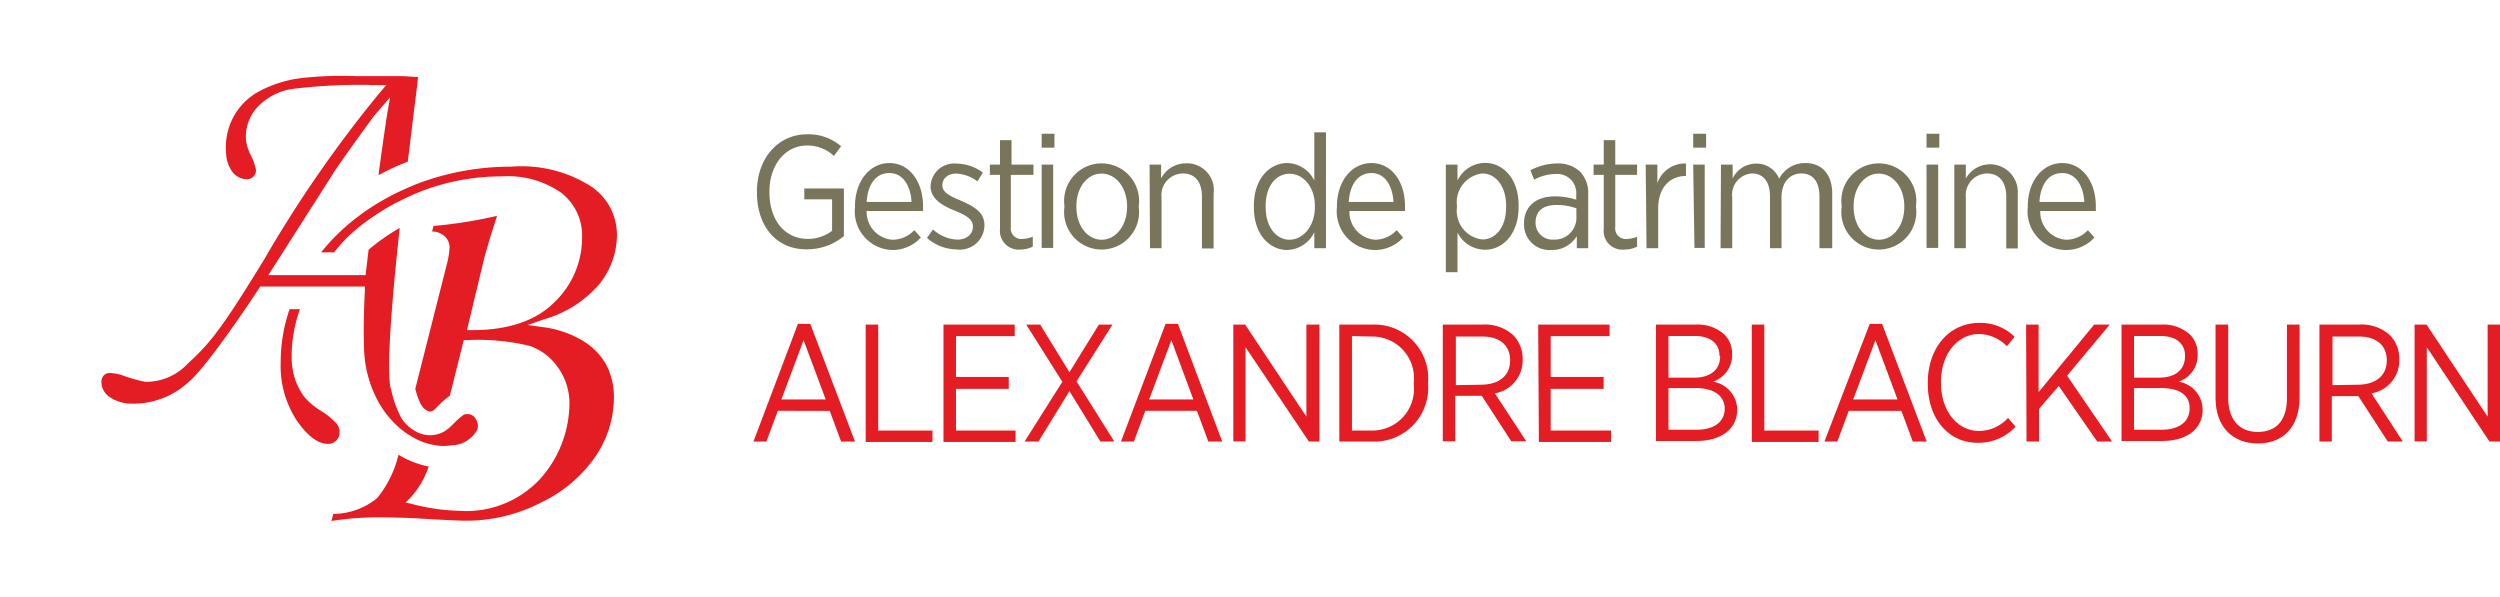 <svg id="bdae9c2a-545e-470f-98b3-01778f5b1049" data-name="Logo Client" xmlns="http://www.w3.org/2000/svg" width="180" height="43" viewBox="0 0 180 43"><rect width="180" height="43" fill="none"/><path d="M54.5,13.87v-.08c0-2.34,1.48-4.12,3.61-4.12a3.59,3.59,0,0,1,2.45.86l-.52.7a2.75,2.75,0,0,0-1.95-.75c-1.54,0-2.69,1.38-2.69,3.31v.06c0,2,1.1,3.35,2.77,3.35a2.86,2.86,0,0,0,1.74-.58V14.35h-2v-.78h2.85V17a4.14,4.14,0,0,1-2.61.95C55.92,18,54.5,16.31,54.5,13.87Z" fill="#79755d"/><path d="M61.56,14.91v-.05c0-1.84,1.08-3.12,2.48-3.12s2.42,1.29,2.42,3.11c0,.08,0,.24,0,.34H62.4a2,2,0,0,0,1.86,2.07,2.16,2.16,0,0,0,1.57-.69l.47.53a2.74,2.74,0,0,1-2.07.9A2.78,2.78,0,0,1,61.56,14.91Zm4.07-.37c-.06-1.14-.6-2.08-1.59-2.08s-1.56.82-1.64,2.08Z" fill="#79755d"/><path d="M66.74,17.13l.44-.61a2.74,2.74,0,0,0,1.75.73c.66,0,1.12-.37,1.12-.94h0c0-.53-.49-.81-1.3-1.14S67,14.36,67,13.42v0a1.7,1.7,0,0,1,1.88-1.64,3.22,3.22,0,0,1,1.89.65l-.4.63a2.66,2.66,0,0,0-1.52-.56c-.63,0-1,.37-1,.84v0c0,.51.52.77,1.34,1.11,1,.44,1.69.86,1.69,1.77v0a1.77,1.77,0,0,1-2,1.74A3.33,3.33,0,0,1,66.74,17.13Z" fill="#79755d"/><path d="M72,16.47V12.59h-.73v-.74H72V10.09h.83v1.76h1.58v.74H72.78v3.75a.76.76,0,0,0,.87.86,1.91,1.91,0,0,0,.71-.16v.72a2.18,2.18,0,0,1-.91.21A1.35,1.35,0,0,1,72,16.47Z" fill="#79755d"/><path d="M75,9.63h.92v1H75Zm0,2.22h.83v6H75Z" fill="#79755d"/><path d="M76.64,14.91v-.08a2.7,2.7,0,1,1,5.35,0v.07a2.7,2.7,0,1,1-5.35,0Zm4.51,0v-.05c0-1.36-.81-2.36-1.84-2.36s-1.81,1-1.81,2.34v.06c0,1.35.79,2.36,1.82,2.36S81.15,16.23,81.15,14.9Z" fill="#79755d"/><path d="M82.77,11.85h.83v1a2,2,0,0,1,1.78-1.09,1.93,1.93,0,0,1,2,2.19v3.94h-.84V14.16c0-1.07-.5-1.67-1.38-1.67a1.56,1.56,0,0,0-1.53,1.72v3.66h-.83Z" fill="#79755d"/><path d="M90.28,14.93v-.12c0-2,1.18-3.07,2.4-3.07A2.21,2.21,0,0,1,94.63,13V9.53h.84v8.34h-.84V16.72A2.24,2.24,0,0,1,92.68,18C91.46,18,90.28,16.94,90.28,14.93Zm4.39,0v-.1c0-1.42-.87-2.32-1.82-2.32s-1.72.84-1.72,2.32v.09c0,1.47.79,2.34,1.72,2.34S94.67,16.34,94.67,14.91Z" fill="#79755d"/><path d="M96.26,14.91v-.05c0-1.84,1.08-3.12,2.49-3.12s2.41,1.29,2.41,3.11c0,.08,0,.24,0,.34h-4A2,2,0,0,0,99,17.26a2.16,2.16,0,0,0,1.56-.69l.47.53a2.74,2.74,0,0,1-2.07.9A2.78,2.78,0,0,1,96.26,14.91Zm4.07-.37c-.06-1.14-.6-2.08-1.58-2.08s-1.56.82-1.64,2.08Z" fill="#79755d"/><path d="M104.1,11.85h.84V13a2.22,2.22,0,0,1,2-1.27c1.22,0,2.4,1.06,2.4,3.06v.11c0,2-1.18,3.08-2.4,3.08a2.22,2.22,0,0,1-2-1.24v2.86h-.84Zm4.34,3.06v-.09c0-1.47-.79-2.33-1.71-2.33a2.08,2.08,0,0,0-1.83,2.32v.12a2.07,2.07,0,0,0,1.83,2.31C107.67,17.24,108.44,16.39,108.44,14.91Z" fill="#79755d"/><path d="M109.73,16.13v-.05c0-1.23.88-1.94,2.21-1.94a4.9,4.9,0,0,1,1.55.24V14A1.37,1.37,0,0,0,112,12.53a3.24,3.24,0,0,0-1.54.41l-.27-.68a4.15,4.15,0,0,1,1.9-.49,2.32,2.32,0,0,1,1.69.6,2.24,2.24,0,0,1,.57,1.63v3.87h-.82V17a2.08,2.08,0,0,1-1.84,1A1.83,1.83,0,0,1,109.73,16.13Zm3.77-.35V15a4.17,4.17,0,0,0-1.45-.24c-1,0-1.49.49-1.49,1.26v0a1.21,1.21,0,0,0,1.28,1.23A1.57,1.57,0,0,0,113.5,15.78Z" fill="#79755d"/><path d="M115.47,16.47V12.59h-.73v-.74h.73V10.09h.83v1.76h1.57v.74H116.3v3.75a.76.76,0,0,0,.87.86,1.82,1.82,0,0,0,.7-.16v.72a2.13,2.13,0,0,1-.9.21A1.35,1.35,0,0,1,115.47,16.47Z" fill="#79755d"/><path d="M118.49,11.85h.84v1.33a2.11,2.11,0,0,1,2.06-1.41v.9h0c-1.12,0-2,.79-2,2.34v2.86h-.84Z" fill="#79755d"/><path d="M121.91,9.63h.93v1h-.93Zm0,2.22h.83v6H122Z" fill="#79755d"/><path d="M123.91,11.85h.84v1a1.87,1.87,0,0,1,1.68-1.07,1.75,1.75,0,0,1,1.67,1.09A2.08,2.08,0,0,1,130,11.74c1.16,0,1.92.8,1.92,2.2v3.93H131V14.16c0-1.09-.48-1.67-1.3-1.67s-1.43.62-1.43,1.71v3.67h-.83V14.15c0-1.07-.48-1.66-1.3-1.66a1.53,1.53,0,0,0-1.42,1.72v3.66h-.84Z" fill="#79755d"/><path d="M132.6,14.91v-.08a2.7,2.7,0,1,1,5.35,0v.07a2.7,2.7,0,1,1-5.35,0Zm4.51,0v-.05c0-1.36-.81-2.36-1.84-2.36s-1.81,1-1.81,2.34v.06c0,1.35.8,2.36,1.83,2.36S137.11,16.23,137.11,14.9Z" fill="#79755d"/><path d="M138.71,9.63h.92v1h-.92Zm0,2.22h.84v6h-.84Z" fill="#79755d"/><path d="M140.71,11.85h.83v1a2,2,0,0,1,3.74,1.1v3.94h-.83V14.16c0-1.07-.51-1.67-1.39-1.67a1.56,1.56,0,0,0-1.52,1.72v3.66h-.83Z" fill="#79755d"/><path d="M146,14.91v-.05c0-1.84,1.08-3.12,2.48-3.12s2.42,1.29,2.42,3.11c0,.08,0,.24,0,.34h-4a2,2,0,0,0,1.86,2.07,2.16,2.16,0,0,0,1.57-.69l.47.53a2.74,2.74,0,0,1-2.07.9A2.78,2.78,0,0,1,146,14.91Zm4.07-.37c-.06-1.14-.6-2.08-1.59-2.08s-1.56.82-1.64,2.08Z" fill="#79755d"/><path d="M57.45,23.32h.89l3.22,8.47h-1l-.82-2.21H56l-.82,2.21h-.93Zm2,5.44-1.59-4.27-1.6,4.27Z" fill="#e41c23"/><path d="M62.33,23.37h.9V31h3.91v.82H62.33Z" fill="#e41c23"/><path d="M67.93,23.37h5.13v.83H68.83v2.94h3.8V28h-3.8v3h4.29v.82H67.93Z" fill="#e41c23"/><path d="M80.1,23.37l-2.59,4.09,2.72,4.33h-1L77,28.16l-2.23,3.63h-1l2.72-4.3-2.6-4.12h1L77,26.8l2.12-3.43Z" fill="#e41c23"/><path d="M83.92,23.32h.89L88,31.79h-1l-.82-2.21H82.46l-.82,2.21h-.93Zm2,5.44-1.58-4.27-1.6,4.27Z" fill="#e41c23"/><path d="M88.8,23.37h.85L94.06,30V23.37H95v8.42h-.76L89.68,25v6.78H88.8Z" fill="#e41c23"/><path d="M96.43,23.37h2.39a3.87,3.87,0,0,1,4,4.17v.08a3.87,3.87,0,0,1-4,4.17H96.43Zm.91.83V31h1.45a3,3,0,0,0,3-3.34v-.08a3,3,0,0,0-3-3.35Z" fill="#e41c23"/><path d="M103.88,23.37h2.87a3,3,0,0,1,2.22.78,2.43,2.43,0,0,1,.66,1.74v0a2.4,2.4,0,0,1-2,2.43l2.26,3.45h-1.08l-2.12-3.27h-1.91v3.27h-.9Zm2.72,4.33c1.37,0,2.13-.68,2.13-1.75v0c0-1.1-.77-1.72-2-1.72h-1.91v3.5Z" fill="#e41c23"/><path d="M110.75,23.37h5.14v.83h-4.24v2.94h3.81V28h-3.81v3H116v.82h-5.2Z" fill="#e41c23"/><path d="M119.23,23.37h2.85a2.87,2.87,0,0,1,2.08.72,1.91,1.91,0,0,1,.55,1.39v0a2,2,0,0,1-1.38,2,2.07,2.07,0,0,1,1.75,2v0c0,1.43-1.17,2.27-2.94,2.27h-2.91Zm4.57,2.23c0-.87-.65-1.41-1.77-1.41h-1.9v3H122c1.12,0,1.85-.55,1.85-1.53Zm-1.73,2.34h-1.94v3h2.05c1.21,0,2-.56,2-1.52v0C124.16,28.5,123.43,27.94,122.07,27.94Z" fill="#e41c23"/><path d="M126.13,23.37h.9V31h3.91v.82h-4.81Z" fill="#e41c23"/><path d="M134.62,23.32h.89l3.21,8.47h-1l-.82-2.21h-3.79l-.82,2.21h-.93Zm2,5.44-1.59-4.27-1.6,4.27Z" fill="#e41c23"/><path d="M138.8,27.63v-.07c0-2.55,1.58-4.31,3.69-4.31a3.47,3.47,0,0,1,2.56,1l-.55.68a2.87,2.87,0,0,0-2-.88c-1.55,0-2.75,1.42-2.75,3.46v.05c0,2.06,1.2,3.47,2.75,3.47a2.85,2.85,0,0,0,2.08-.94l.54.63a3.61,3.61,0,0,1-2.67,1.16C140.35,31.92,138.8,30.2,138.8,27.63Z" fill="#e41c23"/><path d="M145.88,23.37h.9v4.86l4-4.86h1.12l-3.07,3.68,3.24,4.74H151l-2.77-4-1.42,1.65v2.35h-.9Z" fill="#e41c23"/><path d="M152.75,23.37h2.85a2.87,2.87,0,0,1,2.08.72,1.91,1.91,0,0,1,.55,1.39v0a2,2,0,0,1-1.38,2,2.06,2.06,0,0,1,1.74,2v0c0,1.43-1.16,2.27-2.93,2.27h-2.91Zm4.57,2.23c0-.87-.65-1.41-1.77-1.41h-1.9v3h1.82c1.12,0,1.85-.55,1.85-1.53Zm-1.73,2.34h-1.94v3h2c1.21,0,2-.56,2-1.52v0C157.68,28.5,157,27.94,155.59,27.94Z" fill="#e41c23"/><path d="M159.52,28.66V23.37h.91v5.26c0,1.59.8,2.47,2.13,2.47s2.1-.83,2.1-2.43v-5.3h.91v5.24c0,2.16-1.22,3.32-3,3.32S159.52,30.77,159.52,28.66Z" fill="#e41c23"/><path d="M167,23.37h2.87a3,3,0,0,1,2.22.78,2.43,2.43,0,0,1,.66,1.74v0a2.4,2.4,0,0,1-2,2.43L173,31.79h-1.08l-2.12-3.27h-1.91v3.27H167Zm2.72,4.33c1.37,0,2.13-.68,2.13-1.75v0c0-1.1-.77-1.72-2-1.72h-1.91v3.5Z" fill="#e41c23"/><path d="M173.85,23.37h.86l4.4,6.63V23.37H180v8.42h-.76L174.73,25v6.78h-.88Z" fill="#e41c23"/><path d="M26.22,25.29a8.38,8.38,0,0,0,1.09,3.76,6.66,6.66,0,0,0,.82,1.13A6.09,6.09,0,0,0,29,31a5.72,5.72,0,0,0,.57.39,4.76,4.76,0,0,0,2.12.71,3.52,3.52,0,0,0,.86-.05l.19,0a2.2,2.2,0,0,0,1.61-1.08.82.82,0,0,0,0-.6.78.78,0,0,0-.36-.47.64.64,0,0,0-.41-.08l-.09,0c-.05,0-.26.11-.85.7a2.77,2.77,0,0,1-.25.24,2.06,2.06,0,0,1-2.54.25,2.65,2.65,0,0,1-1-1,7.8,7.8,0,0,1-.66-1.83l-.06-.23c-.38-1.51.28-8.18.65-11.54a14.87,14.87,0,0,0-2.24,1.57l-.22,1.83-7,0,4.79-7.51c.36-.55,1.3-1.87,2.79-3.92L28.09,7,27.91,8c-.16,1-.38,2.53-.66,4.61l.27-.14a16.94,16.94,0,0,1,1.84-.83c.25-2,.4-3.29.51-4.15.13-1.06.19-1.49.23-1.95-.28,0-.77-.05-1.19-.06h-3.3a26.67,26.67,0,0,0-3.72.12,8.75,8.75,0,0,0-3.28,1,4.59,4.59,0,0,0-1.85,1.91,4.64,4.64,0,0,0-.48,2.52,2.42,2.42,0,0,0,.47,1.37,1.35,1.35,0,0,0,.93.5.67.67,0,0,0,.56-.18.62.62,0,0,0,.19-.5,4.38,4.38,0,0,0-.35-1,3.4,3.4,0,0,1-.37-1.12,3.17,3.17,0,0,1,.72-2.27A4.33,4.33,0,0,1,21,6.41a39.33,39.33,0,0,1,6.15-.28h.66l-.43.5a89.11,89.11,0,0,0-8.33,12c-3.05,5-3.92,6.08-5.53,7.55a4.1,4.1,0,0,1-3.06,1.31A10.61,10.61,0,0,1,8.75,27,3.48,3.48,0,0,0,8,26.86a.6.6,0,0,0-.53.17.72.72,0,0,0-.16.58,1.31,1.31,0,0,0,.53.94,2.81,2.81,0,0,0,1.55.51,5.85,5.85,0,0,0,4.13-1.5c1.41-1.12,5.1-6.74,5.13-6.8l.09-.13,7.53,0,0,.32S26.13,23.42,26.22,25.29Z" fill="#e41c23"/><path d="M21.39,30.31c.77,1.1,1.52,1.65,2.22,1.65a.83.83,0,0,0,.6-.24.8.8,0,0,0,.24-.57,1,1,0,0,0-.18-.61,5.09,5.09,0,0,0-1.15-.95,5.11,5.11,0,0,1-1.2-1,4.74,4.74,0,0,1-.7-1.36A5.18,5.18,0,0,1,21,25.61a9.88,9.88,0,0,1,.6-3.35h-.75a11.75,11.75,0,0,0-.64,3.83A7.15,7.15,0,0,0,21.39,30.31Z" fill="#e41c23"/><path d="M30,37.32c1.82.11,3,.17,3.57.17A11.73,11.73,0,0,0,39,36.16a9.88,9.88,0,0,0,3.89-3.32,7.56,7.56,0,0,0,1.31-4.21,5,5,0,0,0-.55-2.37A4.69,4.69,0,0,0,42,24.56a7.36,7.36,0,0,0-2.86-1L38,23.4,39.14,23a8.21,8.21,0,0,0,4-2.53,5.66,5.66,0,0,0,1.28-3.59,4.2,4.2,0,0,0-1.88-3.47A9.35,9.35,0,0,0,36.81,12a19,19,0,0,0-6.12,1c-.36.12-.73.26-1.08.41s-.91.4-1.34.62-.95.52-1.41.81-.76.51-1.13.79a14.62,14.62,0,0,0-2.61,2.54h.93A11.92,11.92,0,0,1,25.1,17a13.32,13.32,0,0,1,1.2-1,17.82,17.82,0,0,1,2.27-1.43l.62-.3c.37-.18.75-.34,1.12-.49a16,16,0,0,1,5.79-1.08,6.73,6.73,0,0,1,4.31,1.18,3.89,3.89,0,0,1,1.5,3.17,6.43,6.43,0,0,1-2,4.72c-1.32,1.32-3.31,2-5.91,2h-.38l1.24-5.16c.21-.79.52-1.82.93-3.07a33.28,33.28,0,0,1-4.58.73l-.1.4A1.31,1.31,0,0,1,32,17a1.06,1.06,0,0,1,.37.79,5.71,5.71,0,0,1-.21,1.28L29.9,28c.25.92.47,1.34.79,1.53a.63.63,0,0,0,.27.1c.06,0,.22,0,.51-.33a6.46,6.46,0,0,1,.92-.81l1-4h.23a15.79,15.79,0,0,1,4.54.42,4.09,4.09,0,0,1,2,1.53A4.4,4.4,0,0,1,41,29a8.23,8.23,0,0,1-2,5.36,7.24,7.24,0,0,1-5.9,2.42,14.68,14.68,0,0,1-3.39-.48l-.5-.12.36-.37a5.9,5.9,0,0,0,1.11-1.74c.06-.15.13-.31.19-.48a6.66,6.66,0,0,1-2.18-.85l0,0a7.84,7.84,0,0,1-1.52,3.11A5,5,0,0,1,24,37l-.14.51a21.61,21.61,0,0,1,3.47-.26C28.24,37.25,29.17,37.28,30,37.32Z" fill="#e41c23"/></svg>